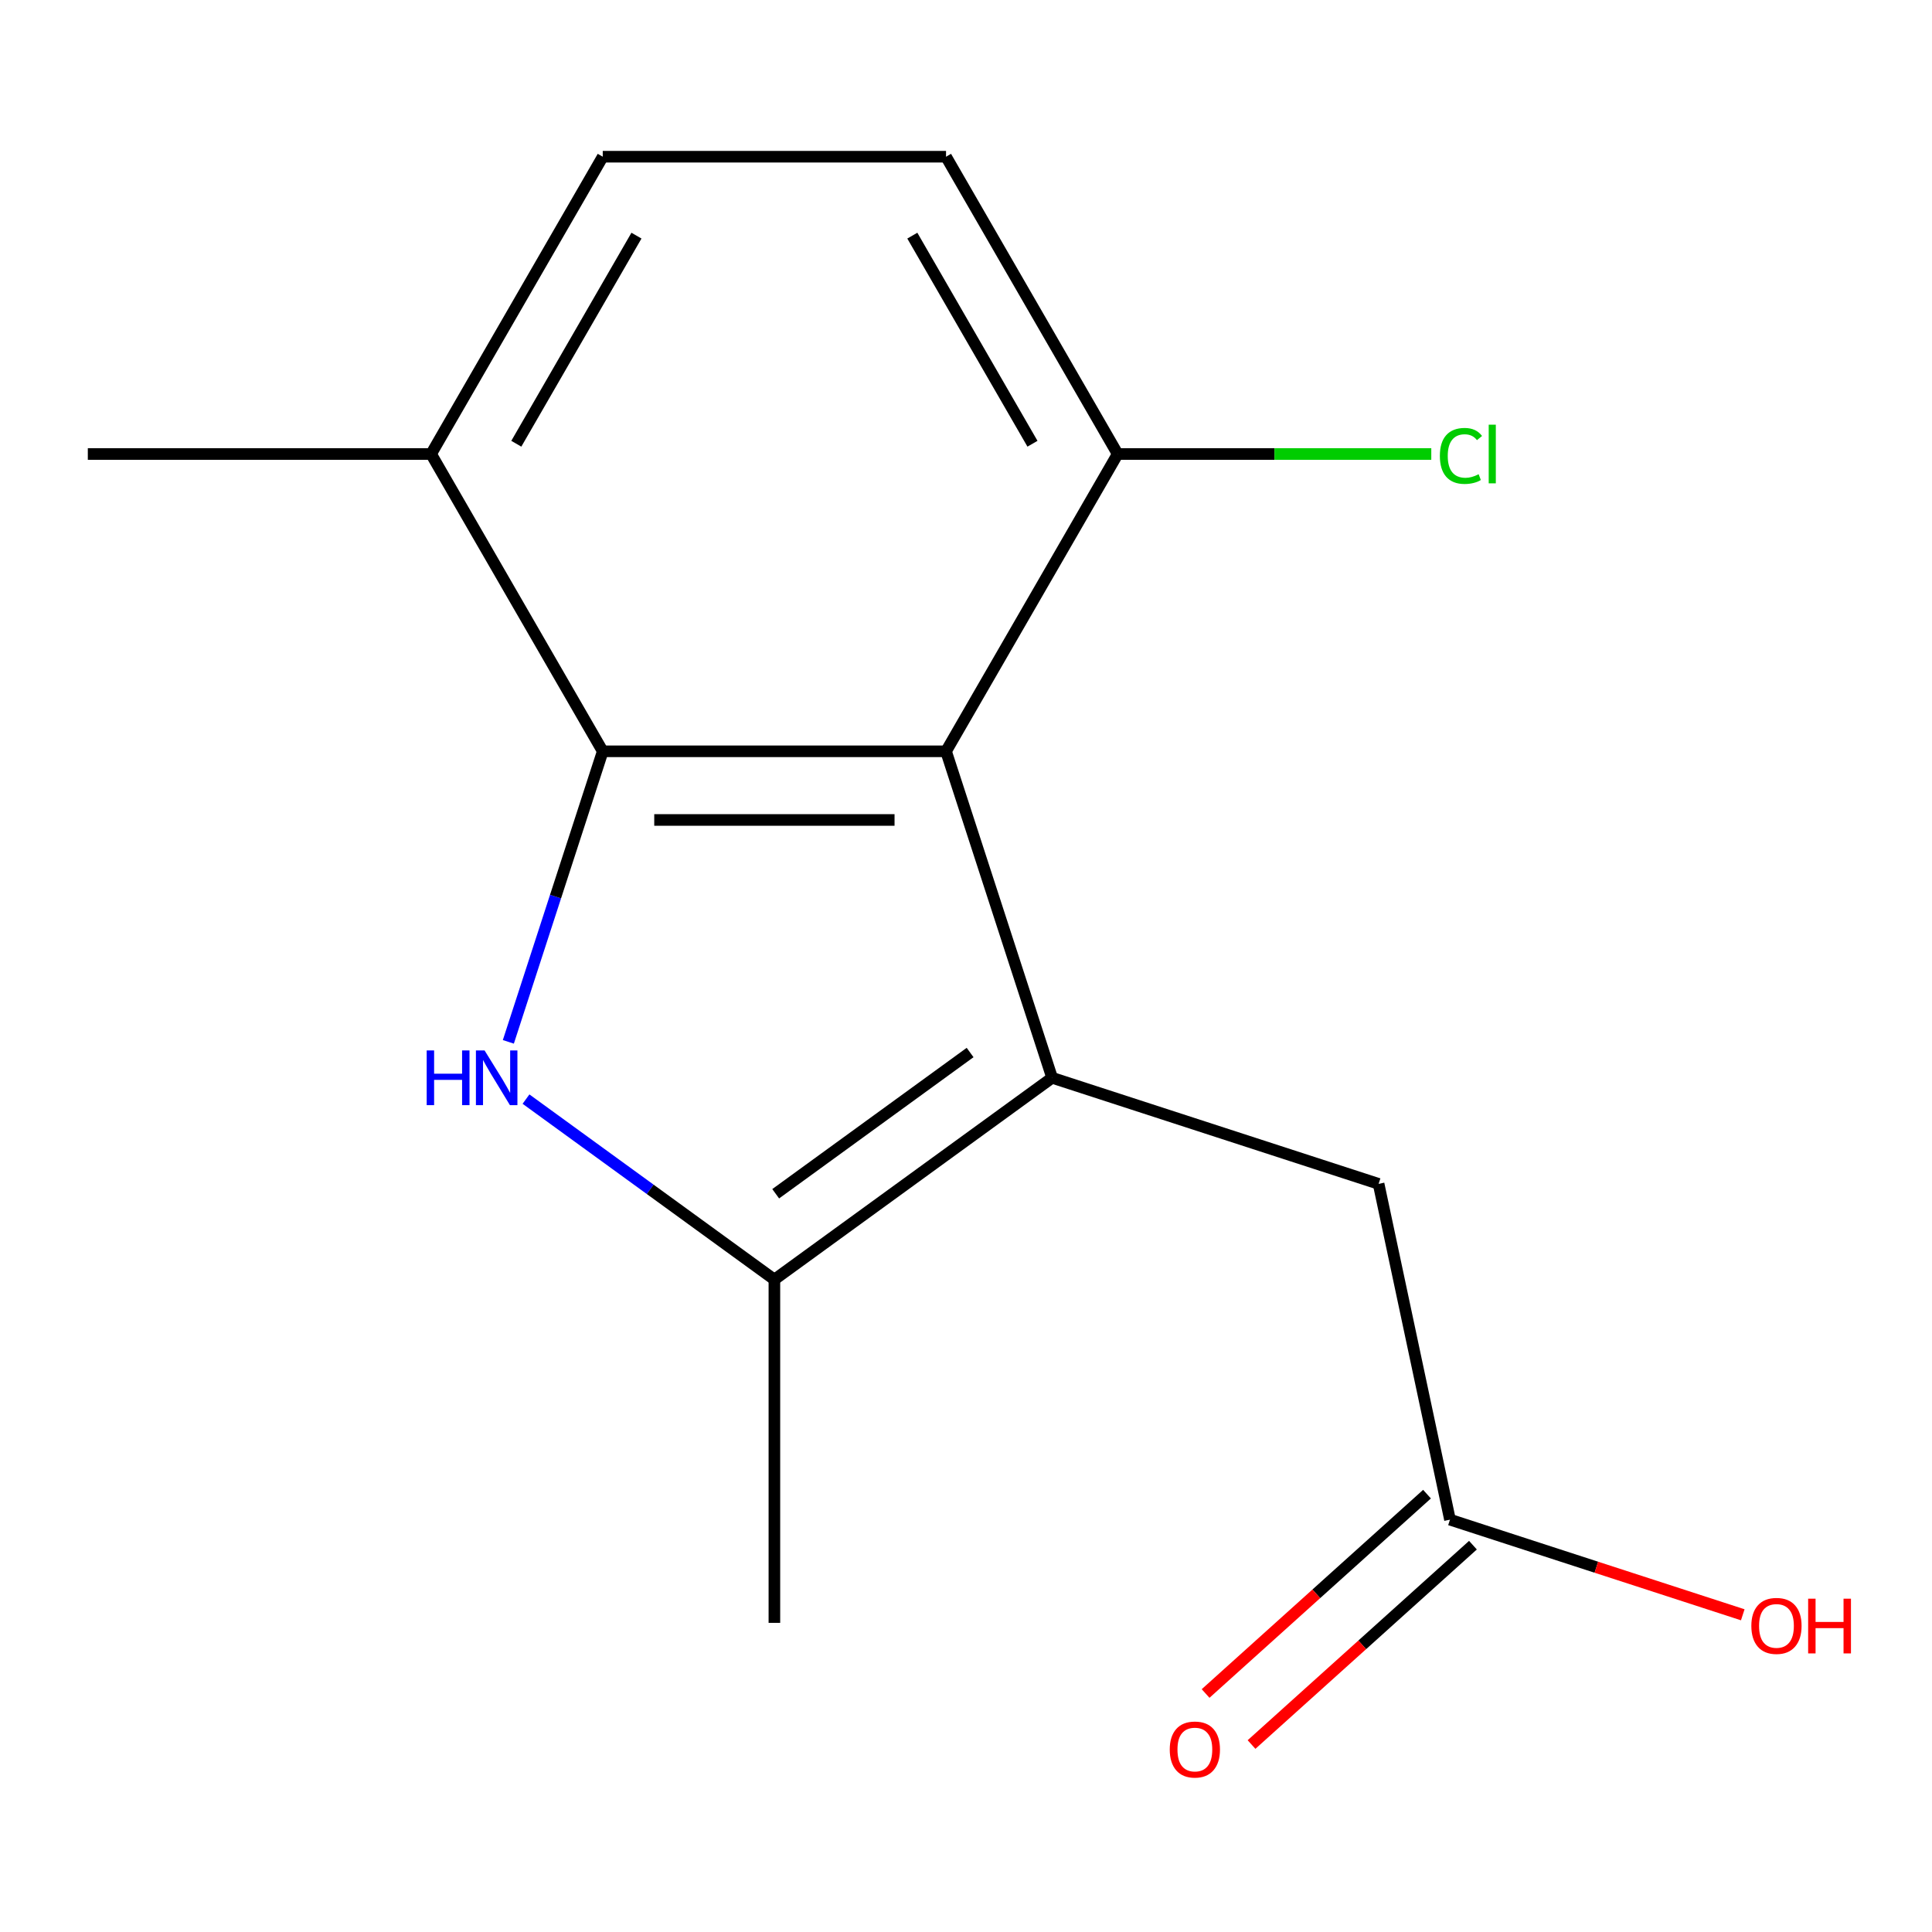 <?xml version='1.0' encoding='iso-8859-1'?>
<svg version='1.1' baseProfile='full'
              xmlns='http://www.w3.org/2000/svg'
                      xmlns:rdkit='http://www.rdkit.org/xml'
                      xmlns:xlink='http://www.w3.org/1999/xlink'
                  xml:space='preserve'
width='1000px' height='1000px' viewBox='0 0 1000 1000'>
<!-- END OF HEADER -->
<rect style='opacity:1.0;fill:#FFFFFF;stroke:none' width='1000' height='1000' x='0' y='0'> </rect>
<path class='bond-1' d='M 544.574,557.863 L 489.666,388.875' style='fill:none;fill-rule:evenodd;stroke:#000000;stroke-width:6px;stroke-linecap:butt;stroke-linejoin:miter;stroke-opacity:1' />
<path class='bond-3' d='M 544.574,557.863 L 400.824,662.303' style='fill:none;fill-rule:evenodd;stroke:#000000;stroke-width:6px;stroke-linecap:butt;stroke-linejoin:miter;stroke-opacity:1' />
<path class='bond-3' d='M 502.123,544.779 L 401.498,617.887' style='fill:none;fill-rule:evenodd;stroke:#000000;stroke-width:6px;stroke-linecap:butt;stroke-linejoin:miter;stroke-opacity:1' />
<path class='bond-4' d='M 544.574,557.863 L 713.562,612.771' style='fill:none;fill-rule:evenodd;stroke:#000000;stroke-width:6px;stroke-linecap:butt;stroke-linejoin:miter;stroke-opacity:1' />
<path class='bond-0' d='M 272.256,568.893 L 336.54,615.598' style='fill:none;fill-rule:evenodd;stroke:#0000FF;stroke-width:6px;stroke-linecap:butt;stroke-linejoin:miter;stroke-opacity:1' />
<path class='bond-0' d='M 336.54,615.598 L 400.824,662.303' style='fill:none;fill-rule:evenodd;stroke:#000000;stroke-width:6px;stroke-linecap:butt;stroke-linejoin:miter;stroke-opacity:1' />
<path class='bond-15' d='M 263.118,539.261 L 287.55,464.068' style='fill:none;fill-rule:evenodd;stroke:#0000FF;stroke-width:6px;stroke-linecap:butt;stroke-linejoin:miter;stroke-opacity:1' />
<path class='bond-15' d='M 287.55,464.068 L 311.982,388.875' style='fill:none;fill-rule:evenodd;stroke:#000000;stroke-width:6px;stroke-linecap:butt;stroke-linejoin:miter;stroke-opacity:1' />
<path class='bond-2' d='M 489.666,388.875 L 311.982,388.875' style='fill:none;fill-rule:evenodd;stroke:#000000;stroke-width:6px;stroke-linecap:butt;stroke-linejoin:miter;stroke-opacity:1' />
<path class='bond-2' d='M 463.014,424.412 L 338.634,424.412' style='fill:none;fill-rule:evenodd;stroke:#000000;stroke-width:6px;stroke-linecap:butt;stroke-linejoin:miter;stroke-opacity:1' />
<path class='bond-5' d='M 489.666,388.875 L 578.509,234.995' style='fill:none;fill-rule:evenodd;stroke:#000000;stroke-width:6px;stroke-linecap:butt;stroke-linejoin:miter;stroke-opacity:1' />
<path class='bond-7' d='M 311.982,388.875 L 223.139,234.995' style='fill:none;fill-rule:evenodd;stroke:#000000;stroke-width:6px;stroke-linecap:butt;stroke-linejoin:miter;stroke-opacity:1' />
<path class='bond-13' d='M 400.824,662.303 L 400.824,839.988' style='fill:none;fill-rule:evenodd;stroke:#000000;stroke-width:6px;stroke-linecap:butt;stroke-linejoin:miter;stroke-opacity:1' />
<path class='bond-6' d='M 713.562,612.771 L 750.505,786.572' style='fill:none;fill-rule:evenodd;stroke:#000000;stroke-width:6px;stroke-linecap:butt;stroke-linejoin:miter;stroke-opacity:1' />
<path class='bond-9' d='M 578.509,234.995 L 489.666,81.116' style='fill:none;fill-rule:evenodd;stroke:#000000;stroke-width:6px;stroke-linecap:butt;stroke-linejoin:miter;stroke-opacity:1' />
<path class='bond-9' d='M 534.406,229.682 L 472.217,121.966' style='fill:none;fill-rule:evenodd;stroke:#000000;stroke-width:6px;stroke-linecap:butt;stroke-linejoin:miter;stroke-opacity:1' />
<path class='bond-11' d='M 578.509,234.995 L 659.67,234.995' style='fill:none;fill-rule:evenodd;stroke:#000000;stroke-width:6px;stroke-linecap:butt;stroke-linejoin:miter;stroke-opacity:1' />
<path class='bond-11' d='M 659.67,234.995 L 740.831,234.995' style='fill:none;fill-rule:evenodd;stroke:#00CC00;stroke-width:6px;stroke-linecap:butt;stroke-linejoin:miter;stroke-opacity:1' />
<path class='bond-8' d='M 738.615,773.368 L 681.314,824.962' style='fill:none;fill-rule:evenodd;stroke:#000000;stroke-width:6px;stroke-linecap:butt;stroke-linejoin:miter;stroke-opacity:1' />
<path class='bond-8' d='M 681.314,824.962 L 624.012,876.557' style='fill:none;fill-rule:evenodd;stroke:#FF0000;stroke-width:6px;stroke-linecap:butt;stroke-linejoin:miter;stroke-opacity:1' />
<path class='bond-8' d='M 762.394,799.777 L 705.092,851.372' style='fill:none;fill-rule:evenodd;stroke:#000000;stroke-width:6px;stroke-linecap:butt;stroke-linejoin:miter;stroke-opacity:1' />
<path class='bond-8' d='M 705.092,851.372 L 647.791,902.966' style='fill:none;fill-rule:evenodd;stroke:#FF0000;stroke-width:6px;stroke-linecap:butt;stroke-linejoin:miter;stroke-opacity:1' />
<path class='bond-12' d='M 750.505,786.572 L 826.278,811.193' style='fill:none;fill-rule:evenodd;stroke:#000000;stroke-width:6px;stroke-linecap:butt;stroke-linejoin:miter;stroke-opacity:1' />
<path class='bond-12' d='M 826.278,811.193 L 902.051,835.813' style='fill:none;fill-rule:evenodd;stroke:#FF0000;stroke-width:6px;stroke-linecap:butt;stroke-linejoin:miter;stroke-opacity:1' />
<path class='bond-14' d='M 223.139,234.995 L 45.455,234.995' style='fill:none;fill-rule:evenodd;stroke:#000000;stroke-width:6px;stroke-linecap:butt;stroke-linejoin:miter;stroke-opacity:1' />
<path class='bond-16' d='M 223.139,234.995 L 311.982,81.116' style='fill:none;fill-rule:evenodd;stroke:#000000;stroke-width:6px;stroke-linecap:butt;stroke-linejoin:miter;stroke-opacity:1' />
<path class='bond-16' d='M 267.241,229.682 L 329.431,121.966' style='fill:none;fill-rule:evenodd;stroke:#000000;stroke-width:6px;stroke-linecap:butt;stroke-linejoin:miter;stroke-opacity:1' />
<path class='bond-10' d='M 489.666,81.116 L 311.982,81.116' style='fill:none;fill-rule:evenodd;stroke:#000000;stroke-width:6px;stroke-linecap:butt;stroke-linejoin:miter;stroke-opacity:1' />
<path  class='atom-1' d='M 220.854 543.703
L 224.694 543.703
L 224.694 555.743
L 239.174 555.743
L 239.174 543.703
L 243.014 543.703
L 243.014 572.023
L 239.174 572.023
L 239.174 558.943
L 224.694 558.943
L 224.694 572.023
L 220.854 572.023
L 220.854 543.703
' fill='#0000FF'/>
<path  class='atom-1' d='M 250.814 543.703
L 260.094 558.703
Q 261.014 560.183, 262.494 562.863
Q 263.974 565.543, 264.054 565.703
L 264.054 543.703
L 267.814 543.703
L 267.814 572.023
L 263.934 572.023
L 253.974 555.623
Q 252.814 553.703, 251.574 551.503
Q 250.374 549.303, 250.014 548.623
L 250.014 572.023
L 246.334 572.023
L 246.334 543.703
L 250.814 543.703
' fill='#0000FF'/>
<path  class='atom-9' d='M 605.459 905.547
Q 605.459 898.747, 608.819 894.947
Q 612.179 891.147, 618.459 891.147
Q 624.739 891.147, 628.099 894.947
Q 631.459 898.747, 631.459 905.547
Q 631.459 912.427, 628.059 916.347
Q 624.659 920.227, 618.459 920.227
Q 612.219 920.227, 608.819 916.347
Q 605.459 912.467, 605.459 905.547
M 618.459 917.027
Q 622.779 917.027, 625.099 914.147
Q 627.459 911.227, 627.459 905.547
Q 627.459 899.987, 625.099 897.187
Q 622.779 894.347, 618.459 894.347
Q 614.139 894.347, 611.779 897.147
Q 609.459 899.947, 609.459 905.547
Q 609.459 911.267, 611.779 914.147
Q 614.139 917.027, 618.459 917.027
' fill='#FF0000'/>
<path  class='atom-12' d='M 745.273 235.975
Q 745.273 228.935, 748.553 225.255
Q 751.873 221.535, 758.153 221.535
Q 763.993 221.535, 767.113 225.655
L 764.473 227.815
Q 762.193 224.815, 758.153 224.815
Q 753.873 224.815, 751.593 227.695
Q 749.353 230.535, 749.353 235.975
Q 749.353 241.575, 751.673 244.455
Q 754.033 247.335, 758.593 247.335
Q 761.713 247.335, 765.353 245.455
L 766.473 248.455
Q 764.993 249.415, 762.753 249.975
Q 760.513 250.535, 758.033 250.535
Q 751.873 250.535, 748.553 246.775
Q 745.273 243.015, 745.273 235.975
' fill='#00CC00'/>
<path  class='atom-12' d='M 770.553 219.815
L 774.233 219.815
L 774.233 250.175
L 770.553 250.175
L 770.553 219.815
' fill='#00CC00'/>
<path  class='atom-13' d='M 906.493 841.56
Q 906.493 834.76, 909.853 830.96
Q 913.213 827.16, 919.493 827.16
Q 925.773 827.16, 929.133 830.96
Q 932.493 834.76, 932.493 841.56
Q 932.493 848.44, 929.093 852.36
Q 925.693 856.24, 919.493 856.24
Q 913.253 856.24, 909.853 852.36
Q 906.493 848.48, 906.493 841.56
M 919.493 853.04
Q 923.813 853.04, 926.133 850.16
Q 928.493 847.24, 928.493 841.56
Q 928.493 836, 926.133 833.2
Q 923.813 830.36, 919.493 830.36
Q 915.173 830.36, 912.813 833.16
Q 910.493 835.96, 910.493 841.56
Q 910.493 847.28, 912.813 850.16
Q 915.173 853.04, 919.493 853.04
' fill='#FF0000'/>
<path  class='atom-13' d='M 935.893 827.48
L 939.733 827.48
L 939.733 839.52
L 954.213 839.52
L 954.213 827.48
L 958.053 827.48
L 958.053 855.8
L 954.213 855.8
L 954.213 842.72
L 939.733 842.72
L 939.733 855.8
L 935.893 855.8
L 935.893 827.48
' fill='#FF0000'/>
</svg>
